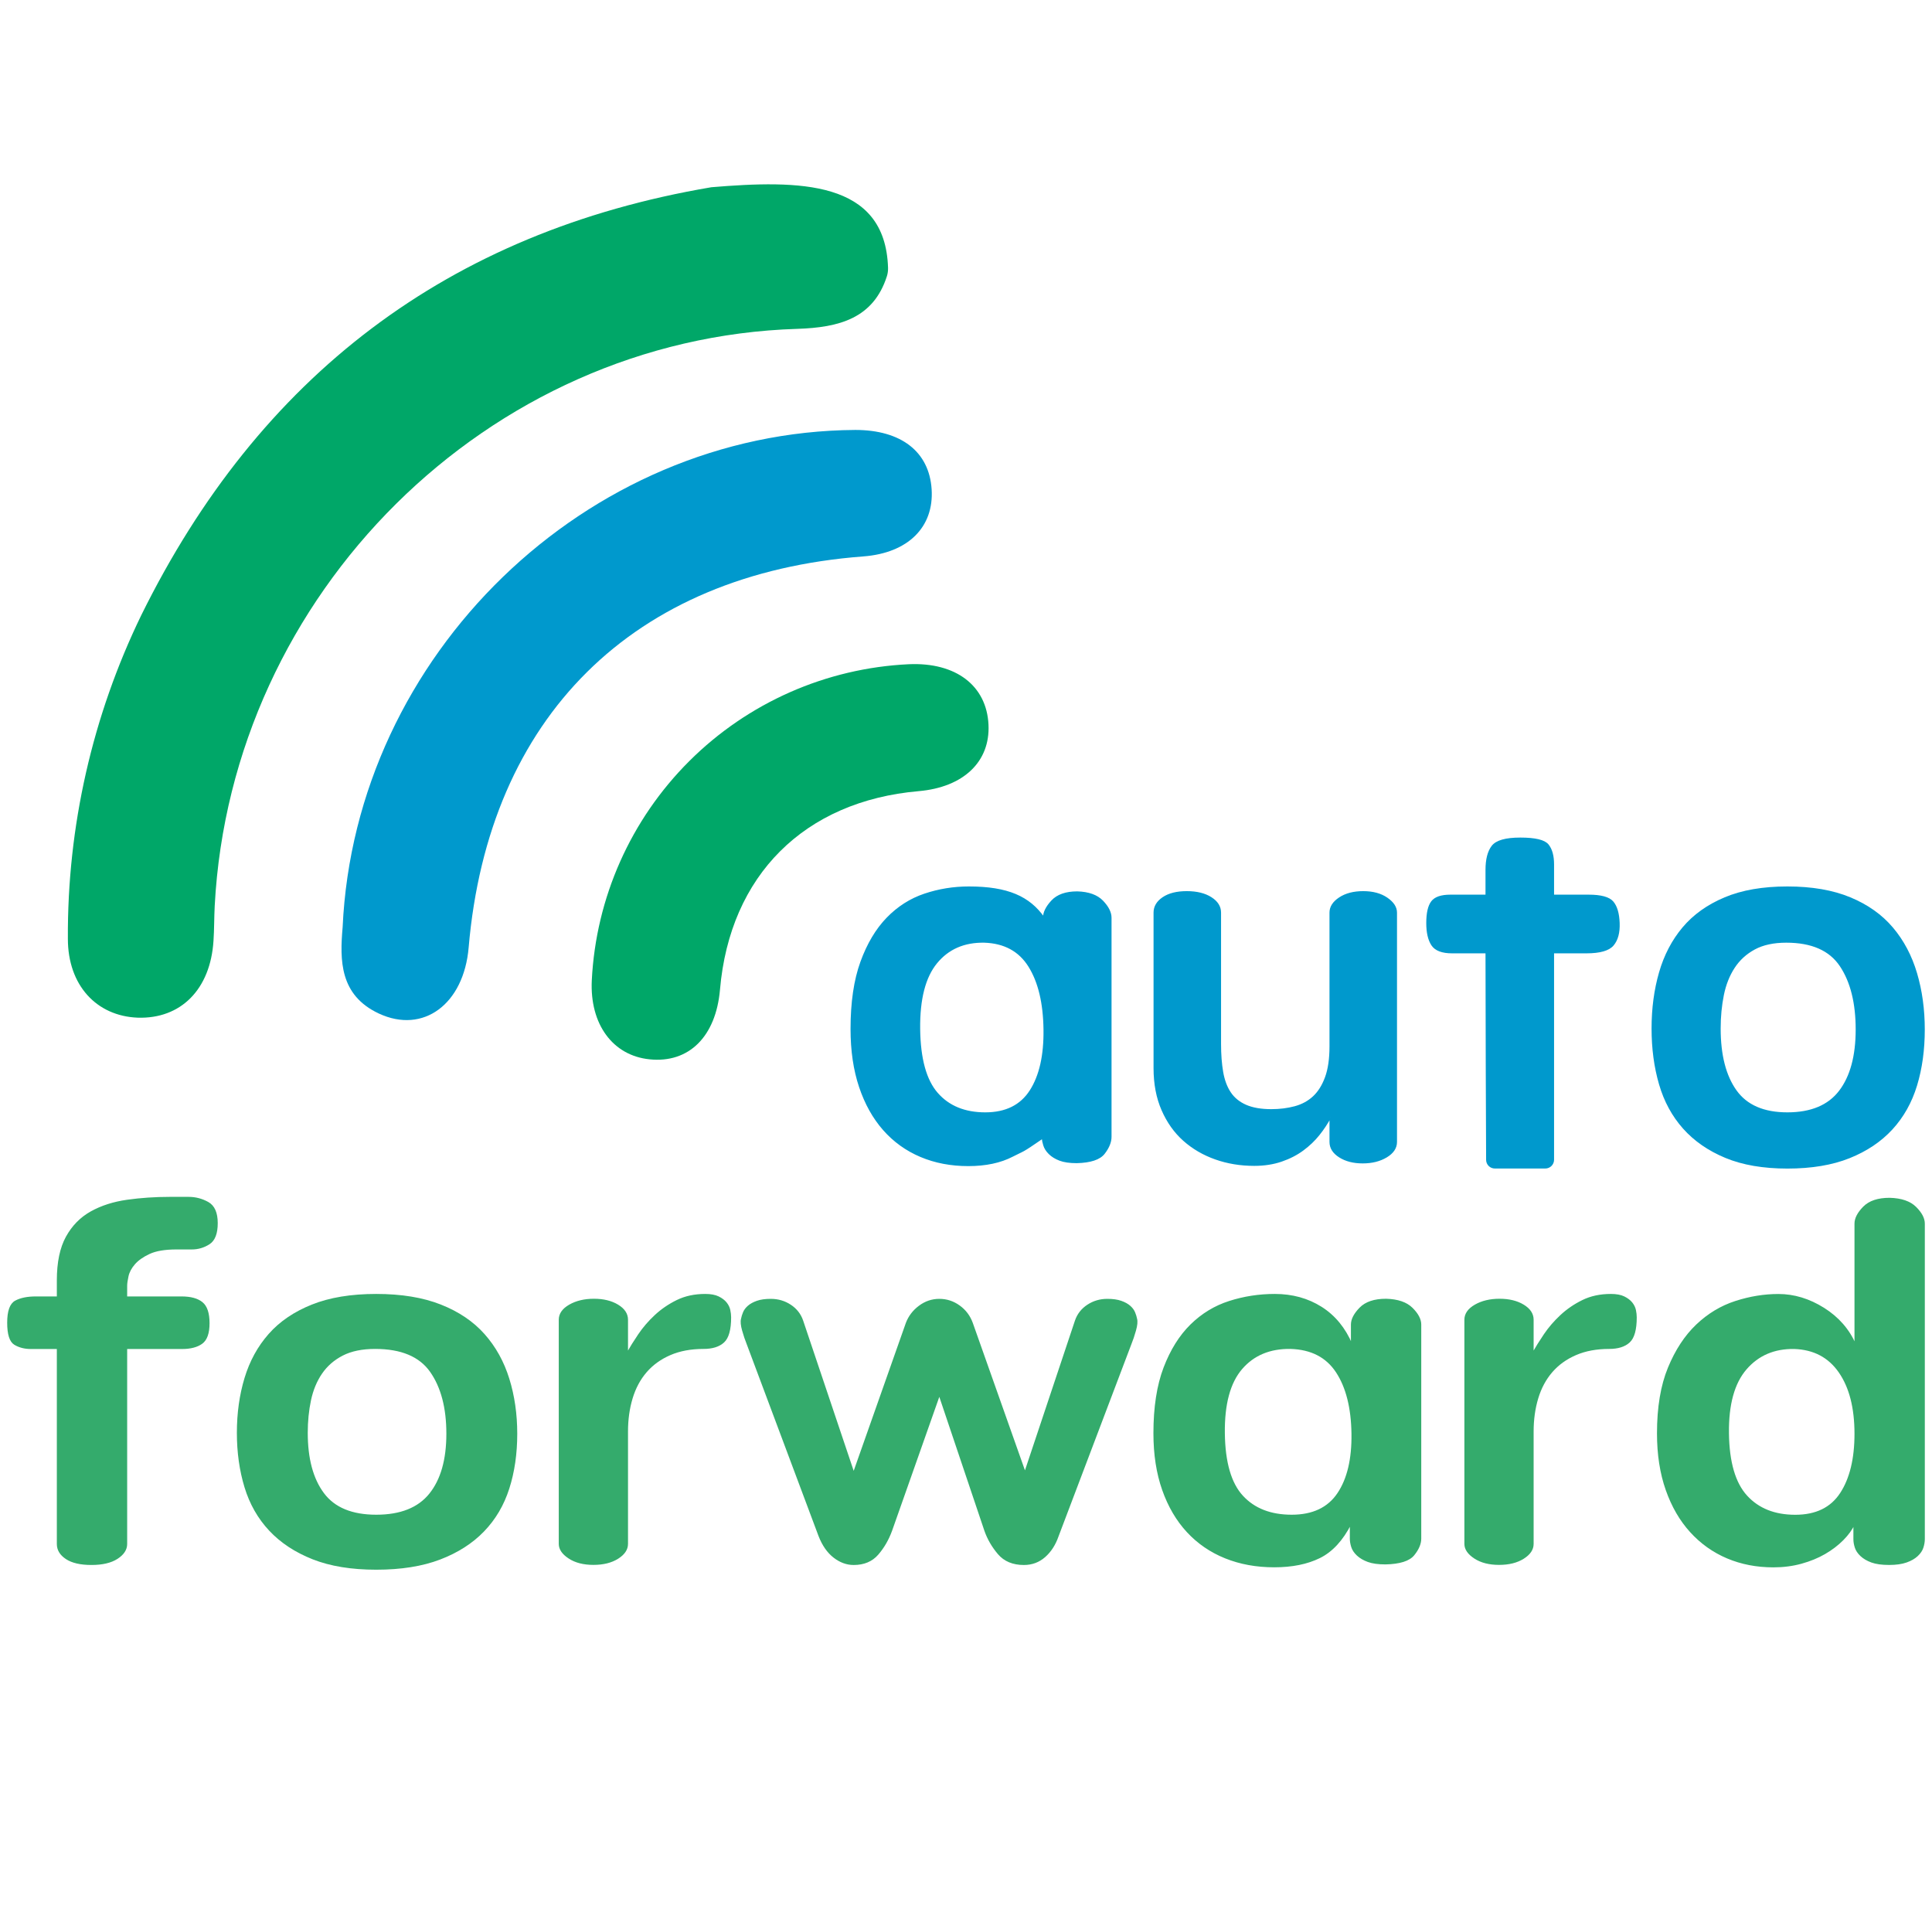 <svg width="242" height="240" viewBox="0 0 242 240" fill="none" xmlns="http://www.w3.org/2000/svg">
<path d="M115.16 128.875C115.205 132.614 115.948 135.306 117.391 136.949C118.833 138.593 120.842 139.415 123.416 139.415C125.991 139.415 127.877 138.48 129.076 136.61C130.274 134.741 130.851 132.183 130.807 128.936C130.763 125.608 130.13 122.968 128.909 121.016C127.689 119.064 125.813 118.047 123.283 117.965C120.753 117.924 118.756 118.797 117.291 120.584C115.826 122.372 115.116 125.135 115.16 128.875ZM130.607 142.5C127.797 144.438 128.321 143.997 126.812 144.777C125.303 145.558 123.461 145.948 121.286 145.948C119.111 145.948 117.124 145.568 115.327 144.808C113.529 144.048 111.986 142.938 110.699 141.48C109.412 140.021 108.413 138.233 107.703 136.117C106.993 134.001 106.638 131.587 106.638 128.875C106.638 125.546 107.048 122.752 107.869 120.492C108.691 118.232 109.778 116.403 111.132 115.006C112.486 113.609 114.05 112.613 115.826 112.017C117.602 111.421 119.444 111.123 121.352 111.123C126.235 111.123 128.909 112.354 130.74 114.945C130.74 114.287 131.084 113.589 131.772 112.849C132.46 112.109 133.515 111.739 134.935 111.739C136.355 111.781 137.41 112.161 138.098 112.88C138.786 113.599 139.13 114.287 139.13 114.945V142.373C139.13 143.031 138.852 143.719 138.297 144.438C137.743 145.157 136.6 145.537 134.868 145.579C133.981 145.579 133.271 145.476 132.738 145.27C132.205 145.065 131.772 144.798 131.44 144.469C131.107 144.14 130.885 143.791 130.774 143.421C130.663 143.051 130.607 142.829 130.607 142.5Z" fill="#0099CD" stroke="#0099CD" stroke-width="0.2"/>
<path d="M152.848 130.755C152.848 132.07 152.937 133.241 153.114 134.268C153.292 135.296 153.614 136.159 154.08 136.857C154.546 137.556 155.201 138.09 156.044 138.46C156.887 138.83 157.953 139.015 159.24 139.015C160.305 139.015 161.293 138.891 162.203 138.645C163.113 138.398 163.889 137.977 164.533 137.381C165.177 136.785 165.687 135.974 166.064 134.946C166.442 133.919 166.63 132.625 166.63 131.063V114.298C166.63 113.599 167.019 112.993 167.796 112.479C168.572 111.966 169.56 111.709 170.759 111.709C171.957 111.709 172.945 111.976 173.721 112.51C174.498 113.044 174.887 113.64 174.887 114.298V143.021C174.887 143.761 174.476 144.377 173.655 144.87C172.834 145.363 171.846 145.61 170.692 145.61C169.538 145.61 168.572 145.363 167.796 144.87C167.019 144.377 166.63 143.761 166.63 143.021V139.939C166.231 140.679 165.754 141.398 165.199 142.096C164.644 142.795 163.978 143.432 163.201 144.007C162.425 144.582 161.526 145.045 160.505 145.394C159.484 145.743 158.352 145.918 157.109 145.918C155.378 145.918 153.758 145.651 152.249 145.117C150.74 144.582 149.419 143.812 148.287 142.805C147.155 141.799 146.256 140.535 145.591 139.015C144.925 137.494 144.592 135.748 144.592 133.775V114.298C144.592 113.558 144.958 112.942 145.69 112.449C146.423 111.956 147.41 111.709 148.653 111.709C149.896 111.709 150.906 111.956 151.683 112.449C152.46 112.942 152.848 113.558 152.848 114.298V130.755Z" fill="#0099CD" stroke="#0099CD" stroke-width="0.2"/>
<path d="M194.561 119.3V145.25C194.561 145.802 194.113 146.25 193.561 146.25H187.249C186.698 146.25 186.251 145.815 186.249 145.265C186.232 141.389 186.172 127.024 186.172 119.3H181.881C180.638 119.3 179.806 118.982 179.384 118.345C178.963 117.708 178.752 116.793 178.752 115.602C178.752 114.369 178.952 113.485 179.351 112.951C179.751 112.417 180.527 112.15 181.682 112.15H186.172V108.945C186.172 107.63 186.427 106.644 186.937 105.986C187.448 105.329 188.613 105 190.433 105C192.297 105 193.451 105.277 193.895 105.832C194.339 106.387 194.561 107.198 194.561 108.267V112.15H198.982C200.536 112.15 201.546 112.427 202.012 112.982C202.478 113.537 202.733 114.41 202.778 115.602C202.822 116.793 202.578 117.708 202.045 118.345C201.513 118.982 200.403 119.3 198.716 119.3H194.561Z" fill="#0099CD" stroke="#0099CD" stroke-width="0.2"/>
<path d="M223.884 111.123C226.947 111.123 229.566 111.575 231.741 112.479C233.916 113.383 235.681 114.636 237.034 116.239C238.388 117.842 239.387 119.732 240.031 121.91C240.674 124.088 240.996 126.43 240.996 128.936C240.996 131.484 240.674 133.816 240.031 135.932C239.387 138.048 238.366 139.867 236.968 141.387C235.57 142.908 233.794 144.099 231.641 144.962C229.488 145.825 226.903 146.257 223.884 146.257C220.866 146.257 218.292 145.815 216.161 144.931C214.03 144.048 212.277 142.836 210.901 141.295C209.525 139.754 208.526 137.915 207.905 135.778C207.283 133.641 206.973 131.32 206.973 128.813C206.973 126.306 207.283 123.975 207.905 121.817C208.526 119.66 209.503 117.79 210.834 116.208C212.166 114.626 213.908 113.383 216.061 112.479C218.214 111.575 220.822 111.123 223.884 111.123ZM223.884 139.415C226.858 139.415 229.045 138.501 230.443 136.672C231.841 134.843 232.54 132.265 232.54 128.936C232.54 125.608 231.874 122.947 230.543 120.954C229.211 118.961 226.947 117.965 223.751 117.965C222.153 117.965 220.822 118.252 219.756 118.828C218.691 119.403 217.837 120.184 217.193 121.17C216.549 122.156 216.094 123.307 215.828 124.622C215.562 125.937 215.429 127.334 215.429 128.813C215.429 132.142 216.094 134.741 217.426 136.61C218.758 138.48 220.91 139.415 223.884 139.415Z" fill="#0099CD" stroke="#0099CD" stroke-width="0.2"/>
<path d="M7.219 162.47V160.362C7.219 158.113 7.595 156.305 8.346 154.94C9.098 153.574 10.123 152.53 11.421 151.807C12.72 151.084 14.223 150.602 15.932 150.361C17.64 150.12 19.428 150 21.296 150H23.62C24.485 150 25.294 150.211 26.046 150.633C26.798 151.054 27.174 151.908 27.174 153.193C27.174 154.478 26.843 155.331 26.183 155.753C25.522 156.175 24.804 156.386 24.03 156.386H22.116C20.659 156.386 19.52 156.576 18.7 156.958C17.88 157.339 17.253 157.781 16.82 158.283C16.387 158.785 16.114 159.297 16 159.819C15.886 160.341 15.829 160.743 15.829 161.024V162.47H22.732C23.87 162.47 24.725 162.701 25.294 163.163C25.864 163.625 26.148 164.478 26.148 165.723C26.148 166.968 25.852 167.801 25.26 168.223C24.668 168.645 23.848 168.856 22.8 168.856H15.829V193.374C15.829 194.057 15.442 194.649 14.668 195.151C13.893 195.653 12.822 195.904 11.456 195.904C10.089 195.904 9.041 195.663 8.312 195.181C7.583 194.699 7.219 194.097 7.219 193.374V168.856H3.87C3.096 168.856 2.424 168.685 1.854 168.344C1.285 168.002 1 167.109 1 165.663C1 164.217 1.319 163.323 1.957 162.982C2.595 162.641 3.437 162.47 4.485 162.47H7.219Z" fill="#34AB6C" stroke="#34AB6C" stroke-width="0.2"/>
<path d="M47.127 162.158C50.271 162.158 52.959 162.6 55.191 163.484C57.424 164.367 59.235 165.592 60.624 167.158C62.014 168.725 63.039 170.572 63.699 172.7C64.36 174.829 64.69 177.118 64.69 179.568C64.69 182.058 64.36 184.337 63.699 186.405C63.039 188.474 61.991 190.251 60.556 191.737C59.121 193.223 57.298 194.387 55.089 195.231C52.879 196.074 50.225 196.496 47.127 196.496C44.029 196.496 41.387 196.064 39.2 195.201C37.013 194.337 35.214 193.152 33.801 191.646C32.389 190.14 31.364 188.343 30.726 186.255C30.088 184.166 29.77 181.897 29.77 179.447C29.77 176.998 30.088 174.719 30.726 172.61C31.364 170.502 32.366 168.674 33.733 167.128C35.1 165.582 36.888 164.367 39.098 163.484C41.307 162.6 43.984 162.158 47.127 162.158ZM47.127 189.809C50.18 189.809 52.424 188.915 53.859 187.128C55.294 185.341 56.011 182.821 56.011 179.568C56.011 176.315 55.328 173.715 53.961 171.767C52.594 169.819 50.271 168.845 46.991 168.845C45.351 168.845 43.984 169.126 42.89 169.688C41.797 170.251 40.92 171.014 40.259 171.978C39.599 172.941 39.132 174.066 38.858 175.351C38.585 176.636 38.449 178.002 38.449 179.447C38.449 182.701 39.132 185.241 40.499 187.068C41.865 188.895 44.075 189.809 47.127 189.809Z" fill="#34AB6C" stroke="#34AB6C" stroke-width="0.2"/>
<path d="M88.131 168.845C86.537 168.845 85.136 169.106 83.928 169.628C82.721 170.15 81.719 170.873 80.921 171.797C80.124 172.721 79.532 173.825 79.145 175.11C78.757 176.395 78.564 177.781 78.564 179.267V193.363C78.564 194.046 78.165 194.638 77.368 195.14C76.571 195.642 75.557 195.893 74.327 195.893C73.097 195.893 72.083 195.632 71.286 195.11C70.489 194.588 70.09 194.006 70.09 193.363V165.291C70.09 164.568 70.511 163.965 71.354 163.484C72.197 163.002 73.211 162.761 74.395 162.761C75.58 162.761 76.571 163.002 77.368 163.484C78.165 163.965 78.564 164.568 78.564 165.291V169.508C78.974 168.785 79.463 168.002 80.033 167.158C80.603 166.315 81.286 165.522 82.083 164.779C82.88 164.036 83.792 163.413 84.817 162.911C85.842 162.409 87.015 162.158 88.336 162.158C89.019 162.158 89.566 162.259 89.976 162.459C90.386 162.66 90.705 162.901 90.933 163.182C91.161 163.463 91.309 163.765 91.377 164.086C91.445 164.407 91.48 164.708 91.48 164.99C91.48 166.516 91.195 167.54 90.625 168.062C90.056 168.584 89.225 168.845 88.131 168.845Z" fill="#34AB6C" stroke="#34AB6C" stroke-width="0.2"/>
<path d="M106.93 184.521L113.559 165.725C113.878 164.882 114.413 164.179 115.165 163.617C115.916 163.055 116.748 162.773 117.659 162.773C118.57 162.773 119.402 163.045 120.153 163.587C120.905 164.129 121.44 164.842 121.759 165.725L128.388 184.46L134.743 165.424C135.017 164.621 135.518 163.978 136.247 163.496C136.976 163.014 137.796 162.773 138.707 162.773C139.39 162.773 139.96 162.854 140.415 163.014C140.871 163.175 141.236 163.376 141.509 163.617C141.782 163.858 141.976 164.119 142.09 164.4C142.204 164.681 142.283 164.942 142.329 165.183C142.42 165.504 142.375 165.986 142.192 166.629C142.01 167.271 141.828 167.814 141.646 168.255L132.488 192.412C132.124 193.456 131.577 194.3 130.848 194.942C130.119 195.585 129.254 195.906 128.251 195.906C126.885 195.906 125.825 195.464 125.074 194.581C124.322 193.697 123.764 192.734 123.399 191.689L117.659 174.641L111.645 191.689C111.235 192.814 110.666 193.798 109.937 194.641C109.208 195.485 108.206 195.906 106.93 195.906C106.064 195.906 105.244 195.605 104.47 195.003C103.695 194.4 103.08 193.517 102.625 192.352L93.604 168.255C93.422 167.814 93.24 167.271 93.057 166.629C92.875 165.986 92.829 165.504 92.921 165.183C92.966 164.942 93.046 164.681 93.16 164.4C93.274 164.119 93.467 163.858 93.741 163.617C94.014 163.376 94.378 163.175 94.834 163.014C95.29 162.854 95.859 162.773 96.543 162.773C97.454 162.773 98.274 163.014 99.003 163.496C99.732 163.978 100.233 164.621 100.506 165.424L106.93 184.521Z" fill="#34AB6C" stroke="#34AB6C" stroke-width="0.2"/>
<path d="M153.323 179.508C153.369 183.162 154.132 185.793 155.613 187.399C157.093 189.006 159.155 189.809 161.797 189.809C164.44 189.809 166.376 188.895 167.606 187.068C168.836 185.241 169.428 182.741 169.383 179.568C169.337 176.315 168.688 173.735 167.435 171.827C166.182 169.919 164.258 168.925 161.661 168.845C159.064 168.805 157.014 169.658 155.51 171.405C154.007 173.152 153.278 175.853 153.323 179.508ZM169.178 190.833C168.13 192.881 166.832 194.287 165.283 195.05C163.734 195.813 161.843 196.195 159.611 196.195C157.378 196.195 155.339 195.823 153.494 195.08C151.649 194.337 150.066 193.253 148.745 191.827C147.424 190.401 146.399 188.654 145.67 186.586C144.941 184.518 144.576 182.158 144.576 179.508C144.576 176.255 144.998 173.524 145.84 171.315C146.683 169.106 147.799 167.319 149.189 165.953C150.579 164.588 152.184 163.614 154.007 163.032C155.829 162.449 157.72 162.158 159.679 162.158C161.866 162.158 163.802 162.69 165.488 163.755C167.173 164.819 168.449 166.375 169.315 168.423V165.893C169.315 165.251 169.668 164.568 170.374 163.845C171.08 163.122 172.162 162.761 173.62 162.761C175.078 162.801 176.16 163.172 176.866 163.875C177.572 164.578 177.925 165.251 177.925 165.893V192.701C177.925 193.343 177.64 194.016 177.071 194.719C176.501 195.422 175.328 195.793 173.551 195.833C172.64 195.833 171.911 195.733 171.365 195.532C170.818 195.331 170.374 195.07 170.032 194.749C169.69 194.428 169.463 194.086 169.349 193.725C169.235 193.363 169.178 193.022 169.178 192.701V190.833Z" fill="#34AB6C" stroke="#34AB6C" stroke-width="0.2"/>
<path d="M201.569 168.845C199.974 168.845 198.573 169.106 197.366 169.628C196.158 170.15 195.156 170.873 194.359 171.797C193.562 172.721 192.969 173.825 192.582 175.11C192.195 176.395 192.001 177.781 192.001 179.267V193.363C192.001 194.046 191.603 194.638 190.805 195.14C190.008 195.642 188.994 195.893 187.764 195.893C186.534 195.893 185.521 195.632 184.723 195.11C183.926 194.588 183.527 194.006 183.527 193.363V165.291C183.527 164.568 183.949 163.965 184.792 163.484C185.634 163.002 186.648 162.761 187.833 162.761C189.017 162.761 190.008 163.002 190.805 163.484C191.603 163.965 192.001 164.568 192.001 165.291V169.508C192.411 168.785 192.901 168.002 193.471 167.158C194.04 166.315 194.723 165.522 195.521 164.779C196.318 164.036 197.229 163.413 198.254 162.911C199.279 162.409 200.452 162.158 201.774 162.158C202.457 162.158 203.004 162.259 203.414 162.459C203.824 162.66 204.143 162.901 204.37 163.182C204.598 163.463 204.746 163.765 204.815 164.086C204.883 164.407 204.917 164.708 204.917 164.99C204.917 166.516 204.632 167.54 204.063 168.062C203.493 168.584 202.662 168.845 201.569 168.845Z" fill="#34AB6C" stroke="#34AB6C" stroke-width="0.2"/>
<path d="M216.468 179.515C216.514 183.129 217.277 185.75 218.757 187.376C220.238 189.003 222.277 189.816 224.874 189.816C227.47 189.816 229.372 188.893 230.58 187.045C231.787 185.198 232.391 182.708 232.391 179.575C232.391 176.322 231.73 173.742 230.409 171.834C229.088 169.927 227.197 168.933 224.737 168.852C222.231 168.812 220.215 169.676 218.689 171.443C217.163 173.21 216.422 175.901 216.468 179.515ZM232.254 190.84C231.935 191.523 231.457 192.186 230.819 192.828C230.181 193.471 229.429 194.043 228.564 194.545C227.698 195.047 226.719 195.449 225.625 195.75C224.532 196.051 223.37 196.202 222.14 196.202C220.044 196.202 218.119 195.83 216.365 195.087C214.611 194.344 213.085 193.26 211.787 191.834C210.488 190.409 209.475 188.662 208.746 186.593C208.017 184.525 207.652 182.166 207.652 179.515C207.652 176.262 208.108 173.531 209.019 171.322C209.93 169.113 211.103 167.326 212.539 165.961C213.974 164.595 215.591 163.621 217.391 163.039C219.19 162.457 220.978 162.165 222.755 162.165C224.714 162.165 226.605 162.738 228.427 163.882C230.249 165.027 231.571 166.543 232.391 168.431V153.25C232.391 152.607 232.744 151.924 233.45 151.202C234.156 150.479 235.238 150.117 236.696 150.117C238.154 150.157 239.236 150.529 239.942 151.232C240.648 151.934 241.001 152.607 241.001 153.25V192.768C241.001 193.089 240.944 193.431 240.83 193.792C240.717 194.154 240.489 194.495 240.147 194.816C239.805 195.138 239.35 195.399 238.78 195.599C238.211 195.8 237.493 195.901 236.628 195.901C235.716 195.901 234.988 195.8 234.441 195.599C233.894 195.399 233.45 195.138 233.108 194.816C232.767 194.495 232.539 194.154 232.425 193.792C232.311 193.431 232.254 193.089 232.254 192.768V190.84Z" fill="#34AB6C" stroke="#34AB6C" stroke-width="0.2"/>
<path d="M111.235 33.536C111.246 33.895 111.199 34.262 111.089 34.604C109.388 39.896 105.088 41.018 99.865 41.187C61.116 42.387 28.956 74.318 26.894 113.46C26.818 114.911 26.84 116.373 26.742 117.824C26.36 123.922 22.64 127.642 17.229 127.456C12.101 127.249 8.502 123.42 8.502 117.573C8.421 103.537 11.567 89.671 17.698 77.045C32.436 47.176 56.076 29.045 89.109 23.449C100.075 22.541 110.89 22.515 111.235 33.536Z" fill="#00A768"/>
<path d="M42.917 116.139C44.477 81.993 73.462 54.055 107.139 53.848C112.855 53.848 116.39 56.553 116.695 61.277C117.001 66 113.761 69.262 108.142 69.688C79.266 71.87 61.179 89.815 58.702 118.68C58.091 125.76 53.03 129.535 47.455 126.939C42.535 124.637 42.557 120.273 42.917 116.139Z" fill="#0099CD"/>
<path d="M74.127 122.79C74.644 112.436 78.997 102.645 86.337 95.325C93.678 88.004 103.481 83.678 113.836 83.19C119.727 82.928 123.589 85.863 123.818 90.772C124.036 95.408 120.676 98.594 115.09 99.085C100.745 100.328 91.418 109.634 90.185 123.946C89.672 129.826 86.29 133.186 81.36 132.674C76.745 132.205 73.865 128.266 74.127 122.79Z" fill="#00A768"/>
</svg>
